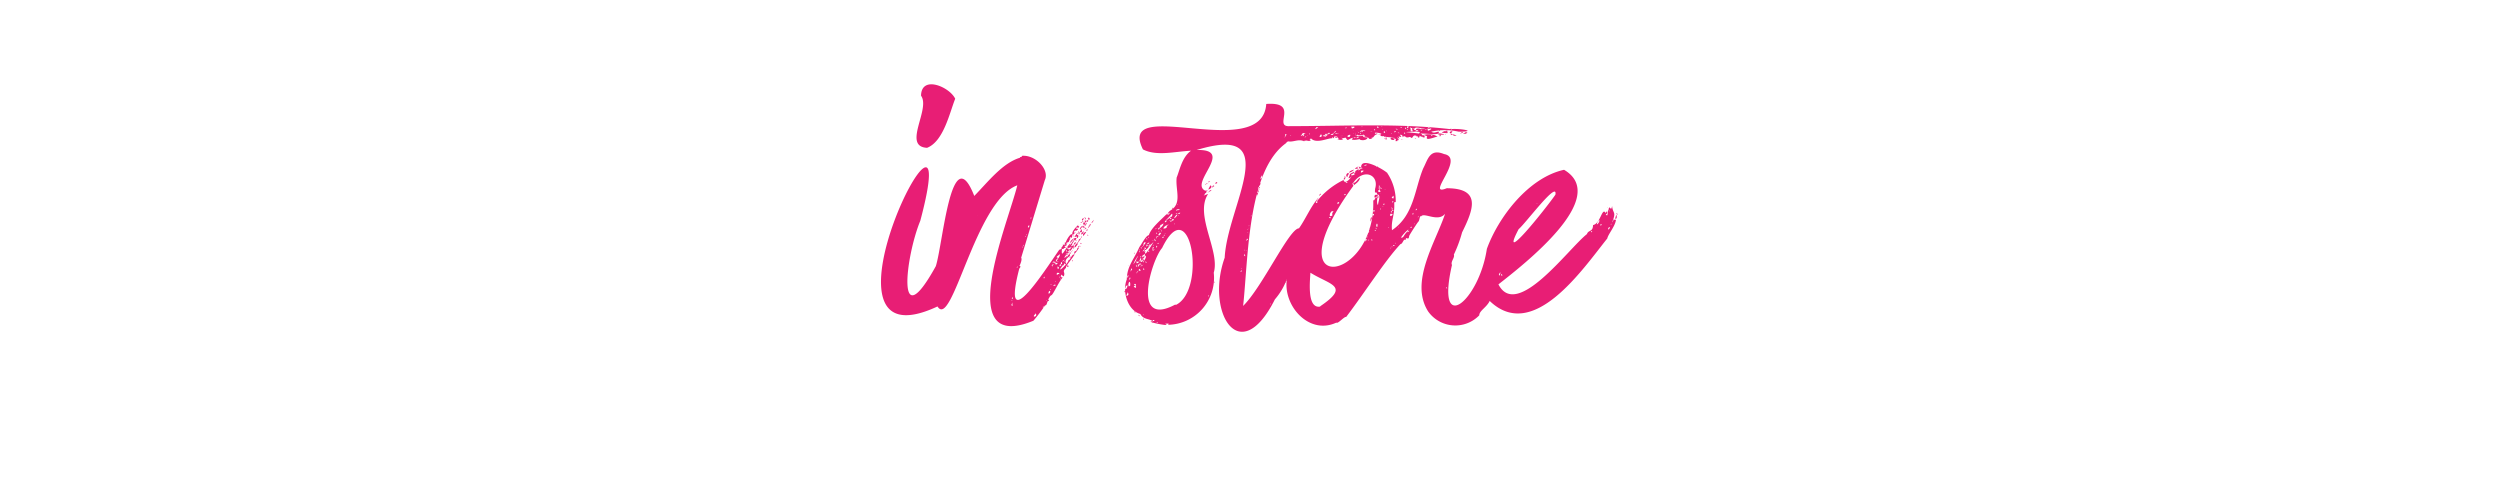 <svg xmlns="http://www.w3.org/2000/svg" viewBox="0 0 240 48" fill="#e81e75" xmlns:v="https://vecta.io/nano"><path d="M89 14.19c1.59-.62 2.16-3.37 2.7-4.71-.53-1.13-3.25-2.31-3.28-.29.94 1.27-1.83 4.88.58 5zm15 8.03c.23-.26-.61.57 0 .18-.14-.09.15-.05 0-.18zm-.61.36c0-.11.07-.14.07-.25a2.52 2.52 0 0 0-.32.43c.18-.07.1 0 .25-.07-.05.5.31-.26 0-.11zm1.08.07a.19.19 0 0 0-.07-.14c0 .07 0 .14.07.14zm-.15-1.26c-.14 0-.07.22-.21.22.1.18.21-.15.21-.22zm.15-.18c0-.07-.13-.1-.15 0s.11.11.15 0z"/><path d="M104.32 22.18c0-.07.11 0 .08-.14s-.15.14-.08.14zm.11-1.18h0c-.11 0-.07 0 0 0zm-1.33 1.94c.06.29.2.08.25-.11a.75.75 0 0 0-.65.5c.18-.09.3-.33.4-.39zm1.01-1.33c0-.09.14-.23 0-.26s-.18.22 0 .26zm.07-.26c.12.06.16-.18 0-.17s.03.1 0 .17zm-.54 1.34c-.11 0-.07.07-.11.1s.07-.07.11-.1z"/><path d="M104.25 21.18h.07s-.07-.04-.07 0zm-.9 1.97c0-.06 0-.07-.07-.07s0 .08.07.07zm-1.55 2.78c.06 0 .06-.1.08-.11s-.08.03-.08.11zm.9-1.3a.78.78 0 0 1 0 .14c.08 0 .11-.14 0-.14zm.4-.75c0-.08.07-.11 0-.15s-.1.13 0 .15zm.22-.58c-.18-.1-.19.07-.26.21.11-.03.18-.14.26-.21zm.25.43s.07-.07 0-.11-.07.07 0 .11zm.61-1.73c.07 0 .14-.1.07-.14s-.07.14-.07.14zm-.4.83a1.14 1.14 0 0 0 .11-.11c-.09-.02-.13.02-.11.11zm.22-.18a3.46 3.46 0 0 0 .29-.4c-.22.04-.4.26-.29.4zm-.22.79s.08-.07 0-.11-.07.08 0 .11zm-.14.15a.08.08 0 0 0 .07.1c0-.07 0-.1-.07-.1z"/><path d="M103.57 23c0 .32-.51.53-.4.75.11 0 .18-.19.29-.29-.2-.04.72-.9.11-.46zm.97-1.86c.18-.24-.11-.33-.11-.14.15-.08 0 .14.11.14zM103 25.06v-.11c0-.04-.15.22 0 .11zm.42-3.16s0-.04 0 0zm-.42.82c.05 0 .05-.09.07-.11s-.07.04-.07.11zm.39-.82v.07c0-.01.05-.08 0-.07z"/><path d="M103 22.61c.07 0 .07-.1 0-.14.12.08.42-.42.14-.11-.18-.13.27-.35.15-.18.41-.29.06-.14 0-.28.22-.23.22.21.28-.18.36-.12-.29.12 0-.18-.28.26-.82.79-.57 1.07zm2-1.51c-.07.11-.18.18-.22.33a.52.52 0 0 0 .22-.33zm-3 2.9h.11-.11zm-.81 1.13c0 .08.06.11.07 0s-.03 0-.07 0zm1.98-1c-.19.55.2 0 .43-.36-.29-.05-.1.33-.43.36zm-.03-1.01c-.13-.15-.13.14-.26.18.12.21.12-.13.26-.18z"/><path d="M102.52 25c.32 0-1.42 1.66-.46.43 0 .21.1-.14.14-.18 0 .16.21.16.11 0-.11-.58.6-.58.36-.87h.11a.13.13 0 0 1 0-.11c.65-.72-.16.07-.4.47.1-.33 0-.12-.14 0s.07-.34.18-.25 0-.33.07-.18c.07 0 .18 0 .18-.15-.16.24-.26-.18-.07 0 0-.22.14-.32.07 0a1.89 1.89 0 0 0 .36-.47c.13.13 0-.12.07-.18s-.21.18-.28.08c.23-.17.09-.39-.08-.08s0 0 0-.14c-.52.49-.9 1.6-.79.51.07.07.11 0 .18 0-.06-.14.4 0 0-.29.09.05.35 0 .25-.18-.09.18 0-.17 0-.18s0 .44.1 0c.15.11.15-.21.26-.28-.22 0 .11-.06 0-.11 0-.22.17.14.18-.11.1-.69-.56.25-.61.57-.11-.1-.15.11 0 .15-.11 0-.18.11-.29 0 .11.23-.22.26-.1.44-.15 0-.08.1-.22.07-1.43 2.05-5.61 8.62-3.85 1.83 0 0 .25-.28 0-.25-.1.25.35-.61.18-.79l2.27-7.45c.49-1-.9-2.46-2.19-2.34 0 .18-.26.07-.18.18-1.7.5-3.13 2.38-4.4 3.67-2.2-5.6-3 4.57-3.69 6.74-3.86 7-2.91-.92-1.49-4.36C92.9 4.11 76.56 35.7 90 29.42c1.41 2.27 3.62-10.14 7.66-11.63-.86 3.59-6.23 16.21 1.55 13a16 16 0 0 0 1.12-1.48c.2.08.19-.57.36-.39a.16.16 0 0 0-.07-.18c.11-.12.14-.32.32-.4s.77-1.44 1.12-1.73c-.15.08-.15 0-.22-.1.12-.34.12.08.29 0 .17-.43-.22-.39.21-.8-.08-.13.56-.83.83-1.29-.36-.01-.36.58-.65.58zm.22-1.19c.13-.32.2 0-.07.11s-.09-.23.07-.12zm-.32.54c0 .07 0 .08-.08.07s.01-.09.08-.08zm.07-.65c.11 0 0 .22-.07.22s.1-.08.07-.23zm-.11.26s.08.32 0 .25c.04-.12-.15-.14 0-.21zM99 20.85c0 .07 0 .22-.07.18.07-.03-.04-.14.07-.18zm-.18.83c0 .11-.11.11-.11.22-.07-.11 0-.33.14-.22zm-.25.79v.14c0 .03-.08-.17.03-.14zm-.18.18c.07 0 .08 0 .07.07s-.05 0-.04-.07zm-.18 1v-.14c0-.07.07.08.03.11zm-.11 0c.07 0 .07.07.07.14s-.04-.06-.04-.13zm-4.28-3c.07 0 0 .07 0 .11s.03-.05.03-.09zm3.89 4.93c0 .11-.08.07-.08.15a.09.09 0 0 1 .11-.13zm-.54 3.78c-.15-.07 0-.18 0-.32s.03.27.03.34zm0-.47c-.11-.05 0-.18 0 0s.03-.01.03.02zm0-.21c-.07.14 0-.12 0-.18s.1.23.03.2zm2.08 1.69c0-.18.15-.14.15-.29a.17.17 0 0 1-.12.31zm.87-.86c-.05 0-.18 0 0 0-.04-.12.15-.11.03.02zm.11-2.81c-.12 0-.05 0 0-.11s.06.09.03.13zm.28 2.12c0 .15-.1 0 0 0zm.15-.65c0-.1 0-.21.14-.25a.2.2 0 0 1-.11.27zm1.08-2.62c-.11 0 .07-.11 0-.22.26.2.1.1.03.24zm.43-.4c0-.14.11 0 0 0zm0-.29c.07.07-.07.22-.18.25.01-.11.14-.11.21-.23zm-.22.33c0 .12.07.16-.1.18-.02-.17-.01-.26.15-.16zm-.39-.44c-.28-.07 0-.18.21-.36-.06.33-.23.45-.39.76-.06-.15.05-.29.21-.38zm0 .4c-.07 0 0-.07 0-.11s.03.09.03.13zm-.58.22s-.07.07-.07.1.03-.12.09-.08zm-.11 1.9h0c.21-.05-.15.2.03.02zm0 .47c.11.11-.14.07 0 0zm.07-2.27c.19-.16.15 0 .07.15s.07-.13-.01-.13zm.11-.1c0-.08.14 0 .11.07s.03-.05-.04-.05zm.18 2.05h-.14c.1-.09.3-.17.21.02zm-.11-2.23c-.14.08-.07 0 0-.08.29-.06.26.34.07.1zm.22 1.8c0 .14-.11 0 0 0zm0-1.62c-.09 0 0-.19 0-.08.19-.13.26-.02.07.1zm.29.93c-.2.07-.16.18-.18 0s.27-.13.25.02zm0-.5c-.11 0-.11 0-.11-.15s.07 0 .15 0a.13.13 0 0 0-.01.17zm.11.75c0-.14.11 0 0 0 .06.24-.12.02.03.02zm0 .15s.07 0 .07.11-.04-.02-.04-.09z"/><path d="M102.52 25.64s.15-.11 0-.15-.1.11 0 .15zm1.16-4.1h.07c.07 0-.07-.04-.07 0zm.39.46h0c-.18.18.18-.07 0 0zm-.39.29h.18c0-.45 0-.32-.26.08-.07-.71-.12.68.08-.08z"/><path d="M104 21.32c0-.09-.05-.07-.11-.07s.11.12.11.07zm-.18.5c.07.07.13 0 .11-.14-.1 0-.36.31-.22.36.04-.11.1-.13.11-.22z"/><path d="M104.47 21.9s.07-.08.07-.11-.18.11-.07.11zm-.47-.83c.15-.33-.29.05-.08.11.08-.08.08-.11.08-.11zm-.11.25c-.07 0-.18 0-.18.07.07-.07.15.07.18-.07zm.11.61c0-.11 0-.14.11 0v-.18c-.11.08-.21-.39-.11.18zm.18-.86s.14-.15 0-.15c.03.08-.11.08 0 .15z"/><path d="M104.18 20.85c-.11 0-.07.07 0 .07zm.32.83c0 .27.27-.12.18-.18s-.03.22-.18.18zM116 18.4c-.1.11 0 .16 0 0zm-6.24 12.28c.07 0 .08 0 .07-.07s-.08 0-.07.07zm-.5-.43c.07 0 .07.1.14.1s-.11-.18-.14-.1zm1.44.68h-.08c-.08 0 .04.07.08 0zm5.86-13.03c0-.19-.18-.06-.18.07s.08-.11.18-.07zm-.56-.32a.33.33 0 0 0-.32.18c.09-.04.16-.15.32-.18z"/><path d="M116.2 17.79c-.07.11-.14.29-.21.4.25-.04.43-.29.21-.4zm.47-.14c.11 0 .11-.07.18-.07s-.12-.26-.18.07zm-.67-.15c.11 0 .11-.07.18-.1-.12 0-.18 0-.18.1zM109 30c0-.07 0-.1-.07-.1s-.03.1.07.1z"/><path d="M116.31 18.22a.69.69 0 0 0-.29.18.31.31 0 0 0 .29-.18zm-7.92 7.27h-.11s.11.04.11 0zm8.14 1.51v.07c0 .22.11.01 0-.07zM109 30.07V30v.07zm-1-2.16s-.11.14 0 .14.08-.15 0-.14zm.9-3.53v-.07c.1-.19-.13.07 0 .07zm31.28-11.56h.14c.07 0-.14-.07-.14 0zm.68-.1c-.14 0-.21-.11-.25 0 .14 0 .22.14.25 0z"/><path d="M140.32 12.61h-.14c-.03 0 .14.07.14 0zm.25.18c-.31.1.19.08.22 0s-.11-.04-.22 0zm-17.24 14.36h.11c-.01 0-.08-.15-.11 0zm.15-.15s.07-.11 0-.11-.08.11 0 .11z"/><path d="M130.85 13.08h-.07s.15.07.07 0zm4.65.03h-.15c-.03.07.18.07.15 0zm4.75-.36c.11 0 .18 0 .21-.07s-.17 0-.21.07zm-6.88.25c-.21.11-.61-.11-.79.07a.26.26 0 0 1 .36.11c-.05-.26.4.09.43-.18zm-.37.44h.11c.08-.04-.11-.08-.11 0zm.84-.11h-.25c-.04 0 .22.07.25 0zm1.41-.15h-.11s.11.04.11 0zm-2.38.15h.14c.07 0-.14-.07-.14 0z"/><path d="M134.49 13.36c0 .09.24 0 .25 0s-.14.04-.25 0zm-3.06-.03c.18 0 .25 0 .32-.07-.1 0-.32-.04-.32.07zm-3.02-.11c0-.15-.42-.14-.18 0-.11 0 .07-.01.18 0zm4.06-.29h-.18s.18.07.18 0zm.65.25c0 .11-.18 0-.14.08s.25.08.14-.08zm2.7.11h.11c.07-.03-.11-.07-.11 0zm4-.29c-.15 0-.25-.15-.33-.07s.29.16.33.07zm-1.62-.43s.07-.11 0-.11-.08.11 0 .11zm.61.36h-.07c-.07 0 .07.07.07 0z"/><path d="M138.52 12.93c.43.06-.34-.23-.5-.07.24.14.3.05.5.07zm-1.98.18h-.14s.14.04.14 0zm1.66-.11c-.08.11.14.11.11 0s-.08 0-.11 0zm1.26-.1a.49.49 0 0 0-.22-.08c0 .11.18.18.22.08zm-.58-.22c.37-.1 0 0 0-.11.39-.13-.28 0-.47.15.1.05.92.12.47-.04zm-.07 0a.08.08 0 0 1-.07-.08s.12.1.07.12zm.61-.07c0-.09-.12.05-.14 0-.28.15.07.29.14 0zm-3.49.54h.11s-.11-.04-.11 0zm-.68 9.39v.07s.1-.1 0-.07zm-8.57-3.74c0-.11.22-.11.07-.22 0 .08-.18.15-.07.22zm2.55-1.73c-.2-.09-.25.05-.21.22.07-.07.07-.18.21-.22zm3.89-.5h.07s-.07-.04-.07 0zm-3.12-.29c-.22.07-.4.11-.51.29a.79.79 0 0 0 .51-.29z"/><path d="M130.35 16c-.29.19-.46.19 0 .21-.11-.21.11-.21 0-.21zm-.35.6c-.07 0 0 .11-.14.08s.14.02.14-.08zm1.65 4.25c-.08.07-.08.22-.11.43.05-.12.25-.37.11-.43zm-2.27-3.71h.07s-.07-.03-.07 0zm-.29-.25v.15c0 .04.12-.12 0-.15zm.36-.29c-.19 0-.33.35-.07.4-.11-.19.2-.23.07-.4z"/><path d="M154.9 21.07a.49.49 0 0 1-.14.28c.44-1.06.07-.81 0-1.58-.12.73-.26-.37-.36.51-.06-.5 0 .75-.25.28.19.06.19-.53 0-.1-.35-.63-.49 1-1.22 1.15 0 .68-.46.45-.58.86-1.78 1.39-6.74 8.27-8.5 4.83 2.48-1.95 10.77-8.36 6.3-11-3.38.74-6.28 4.49-7.41 7.59-.76 5.05-4.94 8.45-3.35 1.55-.16-.32.3-.71.18-1a12.49 12.49 0 0 0 .79-2.13c1.1-2.22 1.87-4.23-1.47-4.24-2.14.88 1.84-2.9-.26-3.28-1.39-.57-1.56.55-2 1.37-.83 2-.87 4.51-3 5.94-.1-1 .3-1.47.21-2.7.07.07 0 0 .15 0a4.83 4.83 0 0 0-.8-2.77c-.08-.19-2.53-1.68-2.52-.58-.17 0-.34-.15-.17.07-.21.29-.59.28-.29.44-.11-.08-.15 0-.22.1.22.09-.25.23-.29.15s.37-.19.29-.33c-.58.32-.28.1-.54.62.11 0 .07-.08.14 0 .52-.65-.43.86-.61.18a7.5 7.5 0 0 0-2.59 2.08c0-.18.15-.25.18-.39-.77.9-1.26 2.11-1.87 2.95-.93 0-3.5 5.62-5.36 7.45.51-4.65.41-13.1 4.21-15.69-.21 0 .15-.11.14-.11.45.1 1-.27 1.51 0 0 0-.07-.07 0-.07s0 0 0 .07c.22-.21.47.11.65-.14-.21 0-.12 0 0-.15.51.57 1.68-.06 2.05 0-.05-.23.12 0 .18 0-.08-.24.29-.36.43.08h-.14c.14.07.47.11.58 0-.36 0 .06-.14.25-.14.2.4.19.15.65 0 0 .07 0 .11-.08.18.4.1.9-.13.76 0 .44.17.81-.08.72-.18.11-.14.17.29.43 0 .28 0 .13-.27.61-.36-.1 0-.18-.11-.21 0-.36-.2.39-.13.54 0-.27.07 0 .31.25.18.2.26 1.79.05.65.18-.16.33.72.23.14.07.2 0 .46 0 .29.25.46.07 0-.21.32-.07 0-.24-.1-.11-.14-.29.21.15.31.2.11-.07.18 0 .16.07.29 0-.37-.33.3-.14.07.07.29-.19.2-.07.47 0-.39.24.31-.21.43.07.17 0 .12-.47.65-.11-.15.06.22.16.1-.14.08.11.29.11.44.18-.36 0 .12.1.1-.07-.37-.19.13-.13.22 0-.25.48.68.05 1 0a1.75 1.75 0 0 0-1.47-.11c0-.11-.11-.14-.18-.18 1 0 1.87.21 1.76-.18-.23 0-.43.19-.72 0a6 6 0 0 1 2.63 0c1.85 0 .27-.32-.69-.25 0 0 .08.07 0 .07s0 0 0-.07-.1 0-.18 0c-5.06-.57-10.08-.28-15.33-.28-1.7.12 1-2.37-2.27-2.13-.38 5.73-14.44-.93-11.84 4.36 1.31.69 3.14.19 4.62.13-.88.62-1.11 1.94-1.38 2.57-.14 1.19.56 2.51-.61 3.17-.23.17-.36.45 0 .18-.13.18-.23.34-.29.1-.59.61-1.55 1.37-1.77 2.09-.28 0-.77 1-.9 1.12-.52 1.2-1.2 1.84-1.22 3.13-.48 1.22.14 3 1.3 3.31.31.58.88.42 1.22.72-1.08-.05 2 .59 1.15.22.18 0 .47-.08.29.1a4.5 4.5 0 0 0 4.39-5c.63-2.1-1.88-5.54-.54-7.56-.71.24-.33.19-.29-.07-.39.18.3-.05.08-.14.32-.15.11-.11-.08-.11-1.53-.76 2.9-4-.81-3.9 8.49-2.6 2.93 5.37 2.69 10.34-1.87 5.22 1.44 10.72 4.82 4a6.24 6.24 0 0 0 1.15-1.95c-.39 2.59 2.15 5.4 4.75 4.18.13.16.78-.62.94-.54 1.75-2.29 3.73-5.42 5.22-7 .22 0 .28-.57.5-.39 0-.45.29.16.33-.4.26-.46.84-1.33.86-1.33.18-.17.12-.64.29-.54.28-.41 1.63.59 2.3-.25-.91 2.74-3.44 6.56-1.62 9.39a3.2 3.2 0 0 0 4.9.36c0-.44.71-.76 1-1.38 4.16 4 8.89-3 11.29-6 .08-.41.79-1.21.83-1.8-.13.01-.13.01-.23-.02zm-17.24-8.17s0 .07.07.07-.11.03-.07-.07zm-.25.07h.07c.12.09-.19.11-.07.03zm-2.6-.11v-.11c0-.11.19.08 0 .11zm1.59-.32c0-.06 0-.06.11-.08s-.04.08-.11.08zm.86-.33c0 .11-.18 0-.14.07-.12-.07.07-.14.14-.07zm-.21.11c.2.15.31-.09.36.07-.36.24-.36.19-.36-.07zm-.11.14h-.15c-.08 0 .21-.1.15 0zm-1.15-.1c.1-.25.65 0 1 0-.11.1-.4-.08-.36.07-.23-.21-.79 0-.33.07.23-.16-.14.27-.14 0-.21.07-.38-.33-.17-.14zm-.18-.08c-.24.36.25 0-.11.33-.15 0 0-.14-.15-.4.08.04.11.11.26.07zm0 .26c0 .06 0 .08-.08.07s.01-.08.08-.07zm-.54-.4c.12 0 .32 0 .07.07.09 0 .11.23.07.07a.26.26 0 0 1-.18 0c.07 0 .07-.03.04-.14zm.07.25v.11c-.05-.07-.14-.1 0-.11zm-.18 0c-.07 0-.07-.07-.07-.15s.11.12.11.19zm.93.21c.12.08.59 0 .33.22-1.01-.14-1.96-.14-.33-.18zm-1.29-.36c0 .08-.15 0-.18 0a.11.11 0 0 1 .18.04zm-.25.54c-.11 0-.15 0-.15-.1.04.11.18.04.15.14zm-.15-.32a.19.19 0 0 1-.21-.14c.07.07.18.07.21.18zm-.32.11c.09.05.12 0 .11.11-.08-.04-.19.12-.11-.07zm-.25.21c0 .11-.15 0 0 0zm-.54-.18c0-.14.1 0 0 0s-.15.04 0 .04zm-.08-.18h-.1c-.03 0 .09.04.09.04zm-.1.18c.05-.11 0 0 .07.11-.16.15-.19-.15-.07-.07zm-.22-.43c-.14 0 0-.11 0 0zm0 .25c0-.1.14 0 0 0s-.14.01 0 .04zm-.36-.14c-.11 0-.14 0-.11-.11s.15.04.11.15zm-.4.11c.11 0 .11.18 0 .11zm-.21.21h-.15c-.08 0 .22-.06.15.04zm-1.55.62c-.21.12-.37-.08 0 0 0-.07.14.07 0 .04zm.14 0c-.1 0 .08-.18.11-.07s-.11.07-.11.14zm.8-1.08c0 .11-.08 0-.18 0s.07.11.18.07zm-.33 0c0 .14-.14 0 0 0zm-.18.5c0-.27.87 0 .25-.07-.06 0-.06.28-.1 0-.12.15-.33.18-.15.11zm.4.22c-.07 0-.07.1-.15.1s.05-.07.15-.06zm-.43 0c0-.18.18 0 0 0zm-.18-.14c.07-.11.1.11 0 0zm-.08-.15h-.1c-.05 0 .18 0 .1.07zm0-.28h-.11c-.04 0 .04.07.08.07zm-.18.54v-.11c0-.05.04.28-.03.18zm-.07-.26a.32.32 0 0 0-.18 0c-.03-.03.18-.03.12.07zm0 .29a.2.2 0 0 0-.14 0c-.07-.04.14-.04.08.07zm-.29-.72c.12.08.29-.07.25.11 0 0-.37.18-.21 0a.13.13 0 0 1-.11-.04zm0 .65h-.11c-.04 0 .01.07.04.07zm.58.11c0 .22.49 0 .68.11-.13.25.19 0 .18.21-.11-.07-.36 0-.36-.18-.84.09-.5-.08-1.22-.11 0 .22-.15.29-.29.15.18-.26.51-.08.94-.08zm-1.12-.69c.07 0 0 .08 0 .11s-.07 0-.07-.04zm-.28.62c0 .07 0 0-.08 0s.01.03.01.07zm0 .18c-.18.09-.17.1-.07-.08-.31.07.02.01-.04.15zm-.11.18c0 .07-.25.07-.18 0-.04.1 0-.01.07.07zm-.14-.15c0 .07 0 0-.08 0s-.03.04-.03.07zm-.18-.29c0 .08-.36.18-.33 0 .07.11.11 0 .22.07zm-.51 0c.11 0 .11-.18.25-.18-.06.09-.11.2-.25.18.09.21-.19-.06 0 .18-.33.07-.32-.04-.11-.07zm-.5 0h-.11c-.04 0-.04.15 0 .15zm-.15.07c.08 0 .22 0 .18-.07h.08c.17.09-.2.16-.26.18.19.07-.14.17-.11.07zm-.1 0c.11.41.07.27-.26.25.12-.02-.18-.07.15-.07zm-.47.11c0-.11.11.07.14.07-.27.09.15.13-.14.14-.2.04-.04-.01-.11-.06zm-.61.14h-.07c-.26.13-.01-.07-.04.15zm.5 0c-.06.09-.23 0-.07 0-.21 0-.01.04-.04.15zm-.32-.83c0-.07.14 0 .21-.07s-.22.26-.32.22zm0-.14h-.11c-.03 0-.04.15 0 .15zm-1.23.93c-.14 0 0-.14.07-.1s-.2.22-.2.25zm.54-.21c.18 0 0 .18 0 0zm-.14.14c0 .11-.14.07-.14.18-.26.12-.11-.06.03-.03zm-.5-.14c.08-.1.47 0 .21 0-.18.18-.48.33-.32.18zm-.11.25c-.11.07-.11-.07-.26 0-.11.04.15.01.15.15zm-.47 0h-.11c-.11 0 .07.11 0 .19zm-.25-.08s-.07 0-.07.08-.13.07-.04.11zm-.26 0c0 .11-.14 0 0 0zm-.64 0h-.11c-.11.12.07.16 0 .23zm.1 0c-.09 0 0-.15.08-.11s-.19.34-.19.38zm0-.87c0 .15-.21-.07-.28.07-.22.2.14.13.17.2zm-.25.79s-.07 0-.07.08-.08.15-.08.19zm-1.76 3.21c0 .07 0 0-.07 0s-.04.23-.04.27zm-.25.72c.07 0 0 .18 0 .21s-.14.17-.14.06zm-.11.75c0 .08 0 0-.07 0s-.04.24-.04.27zm-.07.36h-.07c-.07 0 .11.2-.04.27zm-.11.36c-.14 0 0-.1-.07-.14-.04.16 0 .34-.04.41zm-.07-.32c.12 0 .07.09 0 .07s-.11.24-.11.2zm0 .54c0 .07 0 0-.07 0s-.04.23-.04.27zm-12.71 9c0-.11.11-.11.18-.14-.07.37-.18.37-.25.37zm.18.58c-.12-.13.12 0 .07.18-.18.19-.14.12-.18.05zm0-1.66h.1c.03 0-.14.23-.17.23zm.14.61c.14 0 .11.22.11.36-.22.16-.14-.02-.18-.13zm.14.54c-.1 0-.06-.07-.07-.14s0 .31 0 .37zm-.1-.93c.24-.11-.07.37 0 0-.32-.05.21-.02-.07.23zm.18-.9s.07 0 .07.11c-.22.26-.18.19-.14.12zm7.39 2.57c.11 0 0 .14 0 .21s0-.1 0-.21zm-2.88-7.85a.23.23 0 0 1 .18-.07c-.01.14-.19.14-.23.07zm0 .25c0-.1.14 0 0 0zm-.12-1.15h0c.07-.04.05.16 0 0zm.26.51c-.08.14-.22 0-.29.14-.15-.11.1-.18.25-.14zm-.22.36s-.07.07-.14.07.03-.07.1-.07zm0 .14c-.08.16-.2.33-.36.36.11-.09.17-.32.32-.36zm-.22 1a.21.21 0 0 1-.07-.15c.07-.02.03.09.03.16zm-.32-.47c0 .24-.23.13-.22 0 .25.24.16-.17.4-.1-.01.13-.09.2-.22.11zm0 .72c-.07 0 0-.07 0-.11s-.04.08-.04.12zm-.18-.9c0-.08 0-.07.11 0s-.09.05-.15.05zm.25-1c.07 0 .08 0 .07.07s-.11.04-.11-.02zm-.57.65c0-.11.14 0 0 0zm.5-.08c.11 0 0 .42-.11.26 0 .15-.6.37-.39.5-.56.27.34-.52.46-.72zm-.5 1.16c.09.2-.16.29-.32.25.11-.35.82-.47.32-.25zm-.11.72c0 .07 0 0-.07 0s.06-.04.06 0zm-.07.14c0 .07 0 .08-.07.07s-.01-.07.06-.07zm-.11.18c0 .08 0 .12-.1.11s.02-.12.09-.11zm-.36-1.11c.3-.05.42-.34.29 0 .16-.21-.13.26-.32.29-.05-.15.2-.22.02-.29zm.11.61c0-.07.07-.11.07-.18s.03.21-.08.18zm-.07-.29V22c.18-.06 0 .14 0-.07-.28.17-.15.14-.25-.15.06.15.06.15.24.15zm-.39 1.76v-.07c.2-.12 0 .33 0 .07-.23-.09-.11-.01 0 0zm0-.79c-.07 0 0-.14 0-.21.09-.04 0 .18 0 .21zm0-.57s.08 0 .08.11-.08-.04-.08-.11zm.15 1c.22-.06-.05.21-.02 0zm-.07-.57s0-.11.14-.11c-.06.07-.09.11-.16.11zm.28-.43c.19.08 0 .15-.07.28-.2-.07.02-.17.05-.28zm-.07-.15c0 .15-.14 0 0 0zm-.21-.28c-.08 0-.08.1-.15.1s.07-.1.13-.1zm-.2 1.1c.07 0 .07.21 0 .14s-.07-.37 0-.14zm-.11 1c0 .07-.11.07-.15 0s.11-.07.15 0c0-.12.14 0 0 0zm0-.29c0 .07 0 .15-.11.15s0-.13.11-.13zm-.07-.14c0-.15.14 0 0 0zm0-.44h-.11c-.11 0 .21-.05.14.02zm-.14-.25h-.11c-.04 0 .1.02.14.02zm-.07.47c-.08.14-.12.27-.26.32.05-.14.17-.22.29-.3zm-.26-.61c.09 0 .11.06 0 .07zm.11.54c0 .07-.18.25-.21.07.11 0 .11-.09.24-.05zm-.18-.36c0 .07-.11.07-.14 0s.1.02.17.02zm-.11.72c0-.37.27 0 0 0 .03.13-.11-.02.03.02zm-.1.25c-.07 0 0-.22-.08 0-.14-.16.21-.16.13.02zm-.08.76c-.24 0-.06-.11 0-.29.13.2-.04.16.03.31zm-.39.43h-.07c0-.3.26-.53.07 0 0 0 .18-.11.11-.15.24-.08.06.35-.08.17zm0 .25c-.23.25-.34.56-.18 0 .08.24.13-.26.18 0 .21-.02-.01.16-.01.02zm0-.72c.07 0 .08 0 .07.07s-.08.02-.08-.05zm.33-.18c0 .11-.11.18-.15.29-.08-.05.03-.23.14-.27zm-.11.43c0-.07.07-.11.07-.18s-.01.24-.08.2zm0-.75c.07-.08.11-.18.22-.18-.09.12-.12.2-.27.2zm.22-.87c.11 0 0 .11 0 .22-.27.02-.09-.13-.05-.2zm-.18.22c.11 0 .11.18 0 .11zm0 .14c0 .07 0 .07-.1.07a.08.08 0 0 1 .08-.05zm-.1-.14c0 .07 0 0-.08 0s.06-.02.06.02zm-.11.29c.07 0 .08 0 .07.07s-.1.02-.09-.05zm-.15.21c.09 0 .11.07 0 .07zm0 .25c-.15-.18.21 0 0 0zm0 .72v.08s-.32-.1-.05-.01zm0 .18a.51.51 0 0 1-.25.18c-.07-.29-.06-.16.16-.16zm-.21.36c0 .11-.08.08-.08.15s-.09-.16-.01-.13zm0-.07h.11a2.76 2.76 0 0 1-.28.02zm-.32.22c-.34-.15.83-1.69.25-.76-.05.29-.42.56-.38.78zm.14 1.83c.07 0 .07.08.07.15s-.27-.05-.2-.13zm0-.18s.07 0 .07.11-.2-.01-.2-.09zm0-.07h.07s-.16.02-.2.02zm.11-.83c0-.09 0-.36.18-.32-.2.13-.17.34-.28.34zm.25-.07c0-.28-.12-.72.18-.32-.27-.05-.27.23-.31.34zm.22-.65c-.24-.22.26-.11.21-.36.02.24-.31.24-.34.38zm.18.83c-.08 0 0-.07 0-.11s-.13.1-.13.13zm.1-.21c-.06 0-.08 0-.07-.08s-.05.03-.06.1zM109.8 25c.1 0 0 .1 0 .18-.15-.01 0-.05 0-.18zm0 5.25c-.14 0 0-.11 0 0zm0-4.35c-.11 0 0-.11 0-.18s.07.17.03.21zm0-.94c-.15-.18.14-.25.14-.43.18.1-.04.35-.07.47zm.18.25v-.11c0-.11.14.21.07.14zm-.07-.9c.16-.53-.18.19 0-.29.3-.12.18-.17.83-.79a10 10 0 0 1-.74 1.11zm.36-.14c-.11 0 0-.11 0-.15s.03.11.07.18zm.39 6.62c0-.05 0-.08.11-.07s.03.1-.04.1zm.43.15h-.14c-.07 0 .29-.08.21.06zm1.73-1.7c-4.28 2.29-2.25-4.34-1.26-5.43 2.72-5.6 4.32 3.99 1.33 5.46zm6.63-4.68v-.18c0-.08.14.25.07.21zm.28-2.23h.08s.03.03-.01.03zm.33-1.62h.11c.04 0-.08.11-.15.11s.11 0 .11-.08zm-.18 1c0-.14.11 0 0 0zm0 .11c.07.07 0 .11 0 .18s0-.1.03-.14zm-.11.25c0-.14.11 0 0 0zm-.1.87c0 .1 0-.06.14 0-.03.13-.33.24-.11.06zm-.08 1.15c.06-.08.18-.06 0 0s-.07.16.03.04zm-.1-.11c0 .14-.11 0 0 0zm-.36 2.05c0 .11-.15 0 0 0-.01-.18.17.04.03.04zm0-.25h.07s.03.04-.01.04zm2.87 3.46c-.19-.2 0 0 0-.11s0 .07 0 .11zm1-1.59c-.08 0 0-.07 0-.1s-.06.07-.06.1zm10-9.46c0 .07 0 0-.08 0s-.01-.04-.01 0zm-.62.07c0-.11.15.07.15.14-.33.12-.15-.09-.24-.14zm.15.29c0 .07 0 0-.07 0s-.02-.04-.02 0zm-.4.36c.27-.42.21.3.11.07-.09-.04-.24.02-.24-.07zm.07-2.95c.12 0 .07.09 0 .07s-.09-.03-.09-.03zm-1-.15c0 .11-.18.07-.26.11s.06-.07.17-.11zm-.47.58c.31-.08.13.13-.07.18-.06-.11.05-.04-.02-.18zm-.18-.22h.07c-.12-.23.44.06 0 0h.07c-.25.18-.37.3-.23 0zm-.65 1.44c.16 0 0 .45 0 .11-.01 0-.1-.03-.09-.11zm-.54-.14c0 .07-.07.07-.14.07s-.02-.07.05-.07zm-.14 1.19c0 .07-.11.07-.18.07s.05-.11.09-.07zm-.72.75c.14 0 0 .15-.08.18s.02-.07-.01-.18zm-.47.87c-.11.14-.18.18-.11.39-.47.33-.21-.47.02-.39zm-.36.57c.07 0 .08 0 .07.07s-.17 0-.16-.07zm-1.22-1.51c.07 0 0 .18-.08.14s-.05-.07-.01-.14zm.35 10.08c-1.3.3-1.07-2.17-1-3.24 1.9 1.19 3.87 1.25.91 3.24zm4.2-6.27c.22-.06-.08-.35.22-.17-.08.02-.01.21-.22.17zm.22-.46c.11 0 0 .1 0 .21s-.01-.18.03-.21zm.14.39h-.07c-.04.24.07-.26.1 0zm0-.75c0-.15.11-.11.08-.25s.03.25-.05.25zm.11-.36s-.06-.18 0-.08.1.11.03.11zm.25 1.11c-.06 0-.08 0-.07-.07s.11-.01.1.07zm.15-2.41h-.11c.06-.2.17-.17.14 0zm.07-.39c-.11 0-.07.07-.14 0s.2-.15.2 0zm-.11-1.05c.27 8-9.88 9.49-1.87-1.44.31-.23.53-.39.61-.72-.29.11-.29.43-.68.51 1-1.48 2.53-.81 2.12.54-.07.76.1 0 .22.61-.27-.14-.38.17-.18.32-.12.04-.05.18-.19.18zm.15 2.92c0-.07 0-.08.07-.07s.03.07-.05.07zm.1-.18v-.11c0-.05.11.14.03.14zm.11-.18c-.12-.07-.06-.27 0-.33.1.15.03.18.03.33zm.07-2.13c-.14-.25 0-.75 0-1 .32.11.06.63.03 1zm.08-1.87c.21 0 0 .29.14.47-.19-.11-.08-.26-.11-.47zm.18 2.31c-.08 0 0-.08 0-.11s.03.07.03.11zm.1-2c-.07.14-.1-.07-.07-.14s0 .12.1.12zm.08 1.73c0-.08.14 0 .18 0a.73.73 0 0 0-.15-.02zm.1-.15c0-.07 0-.14.11-.14-.04.02.03.16-.08.12zm.9-.25c-.11 0-.06-.05 0-.11s.07.06.03.09zm.08-.61c0 .23.07.27-.18.18.06-.09.1-.2.21-.2zM133.7 20c0 .11-.15 0-.11-.07s.04.07.11.07zm0 .11c0 .08.17.13 0 .15.02-.05-.22-.12-.04-.13zm-.14.18c.07 0 .08 0 .07.07s-.12.02-.11-.05zm0 .22s.1.12.11 0c.11.17-.34.39-.19.02zm-.33 1.49h.07-.07zm.07-.18c0 .14-.11 0 0 0zm.18 2v-.07c0-.07.07.25 0 .09zm.18-.15c0 .15-.14 0 0 0zm.07-.07c0-.07.08-.07.15-.07s-.07.09-.15.09zm.26-.21c-.07 0 0-.07 0-.11s.01.09.01.13zm.28-1.55c-.07 0 0-.07 0-.11s0 .09 0 .13zm.83.39c-.42.41-.31.61-.61.58a3.66 3.66 0 0 1 .72-.79c-.07.09-.1.42-.11.23zm.07 0c0-.06 0-.07.08-.07s0 .09-.08.09zm.26-.43s.07-.07.1 0-.21.13-.1.02zm.18-1.22c0-.11 0-.14.1-.14-.07.05 0 .2-.1.16zm.14.94c0-.11.14 0 0 0zm.18-1.37c-.1.14 0-.13.11-.11-.04.06-.04.16-.11.13zm.18.68s.07-.07.07-.11.03.16-.07.13zm2.74 6.73s.07 0 .07.11-.07-.02-.07-.09zm5.15-1.42v-.05a.07.07 0 0 1 0 .05zm-.12.26c.07-.08.05-.26.19-.22-.07 0-.07.42-.16.22zm.23 0c0-.13.05-.11.11 0s-.22.04-.08-.04zm3.45-6.84h-.07s.07-.04.1-.04zM145.79 22c.68-.57 3.77-4.74 3.53-3.31-.97 1.4-5.5 7.05-3.53 3.31zm7 .29c-.07 0-.07-.05 0-.11a.1.1 0 0 0 .07 0s-.05.07-.05.11zm.51-.75c0-.19.14-.26.21-.44.1.15-.08.36-.19.44zm.32-.62v.11c0 .03-.01-.03.02-.11zm0 .72s0-.14.11-.1-.02.1-.09.1zm.25-.39h.08-.06zm.58-1.05c.11 0 0 .08.07.15s-.09-.07-.05-.15zm-.11.4c0 .14-.14 0 0 0zm.07 1.37c-.06.33-.09-.19.15-.18-.05.03-.02.21-.13.21zm.26-.4c-.08 0 0-.07 0-.11s.02.08.02.11zm.1-.72h-.07.09z"/><path d="M155.15 20.6c0 .22-.09.18-.07.43.16-.03.16-.3.07-.43zm.04-.14c0 .1.07.21.11.1-.11 0 0-.18-.11-.1zm-.9-.54h.07s-.07-.04-.07 0z"/></svg>